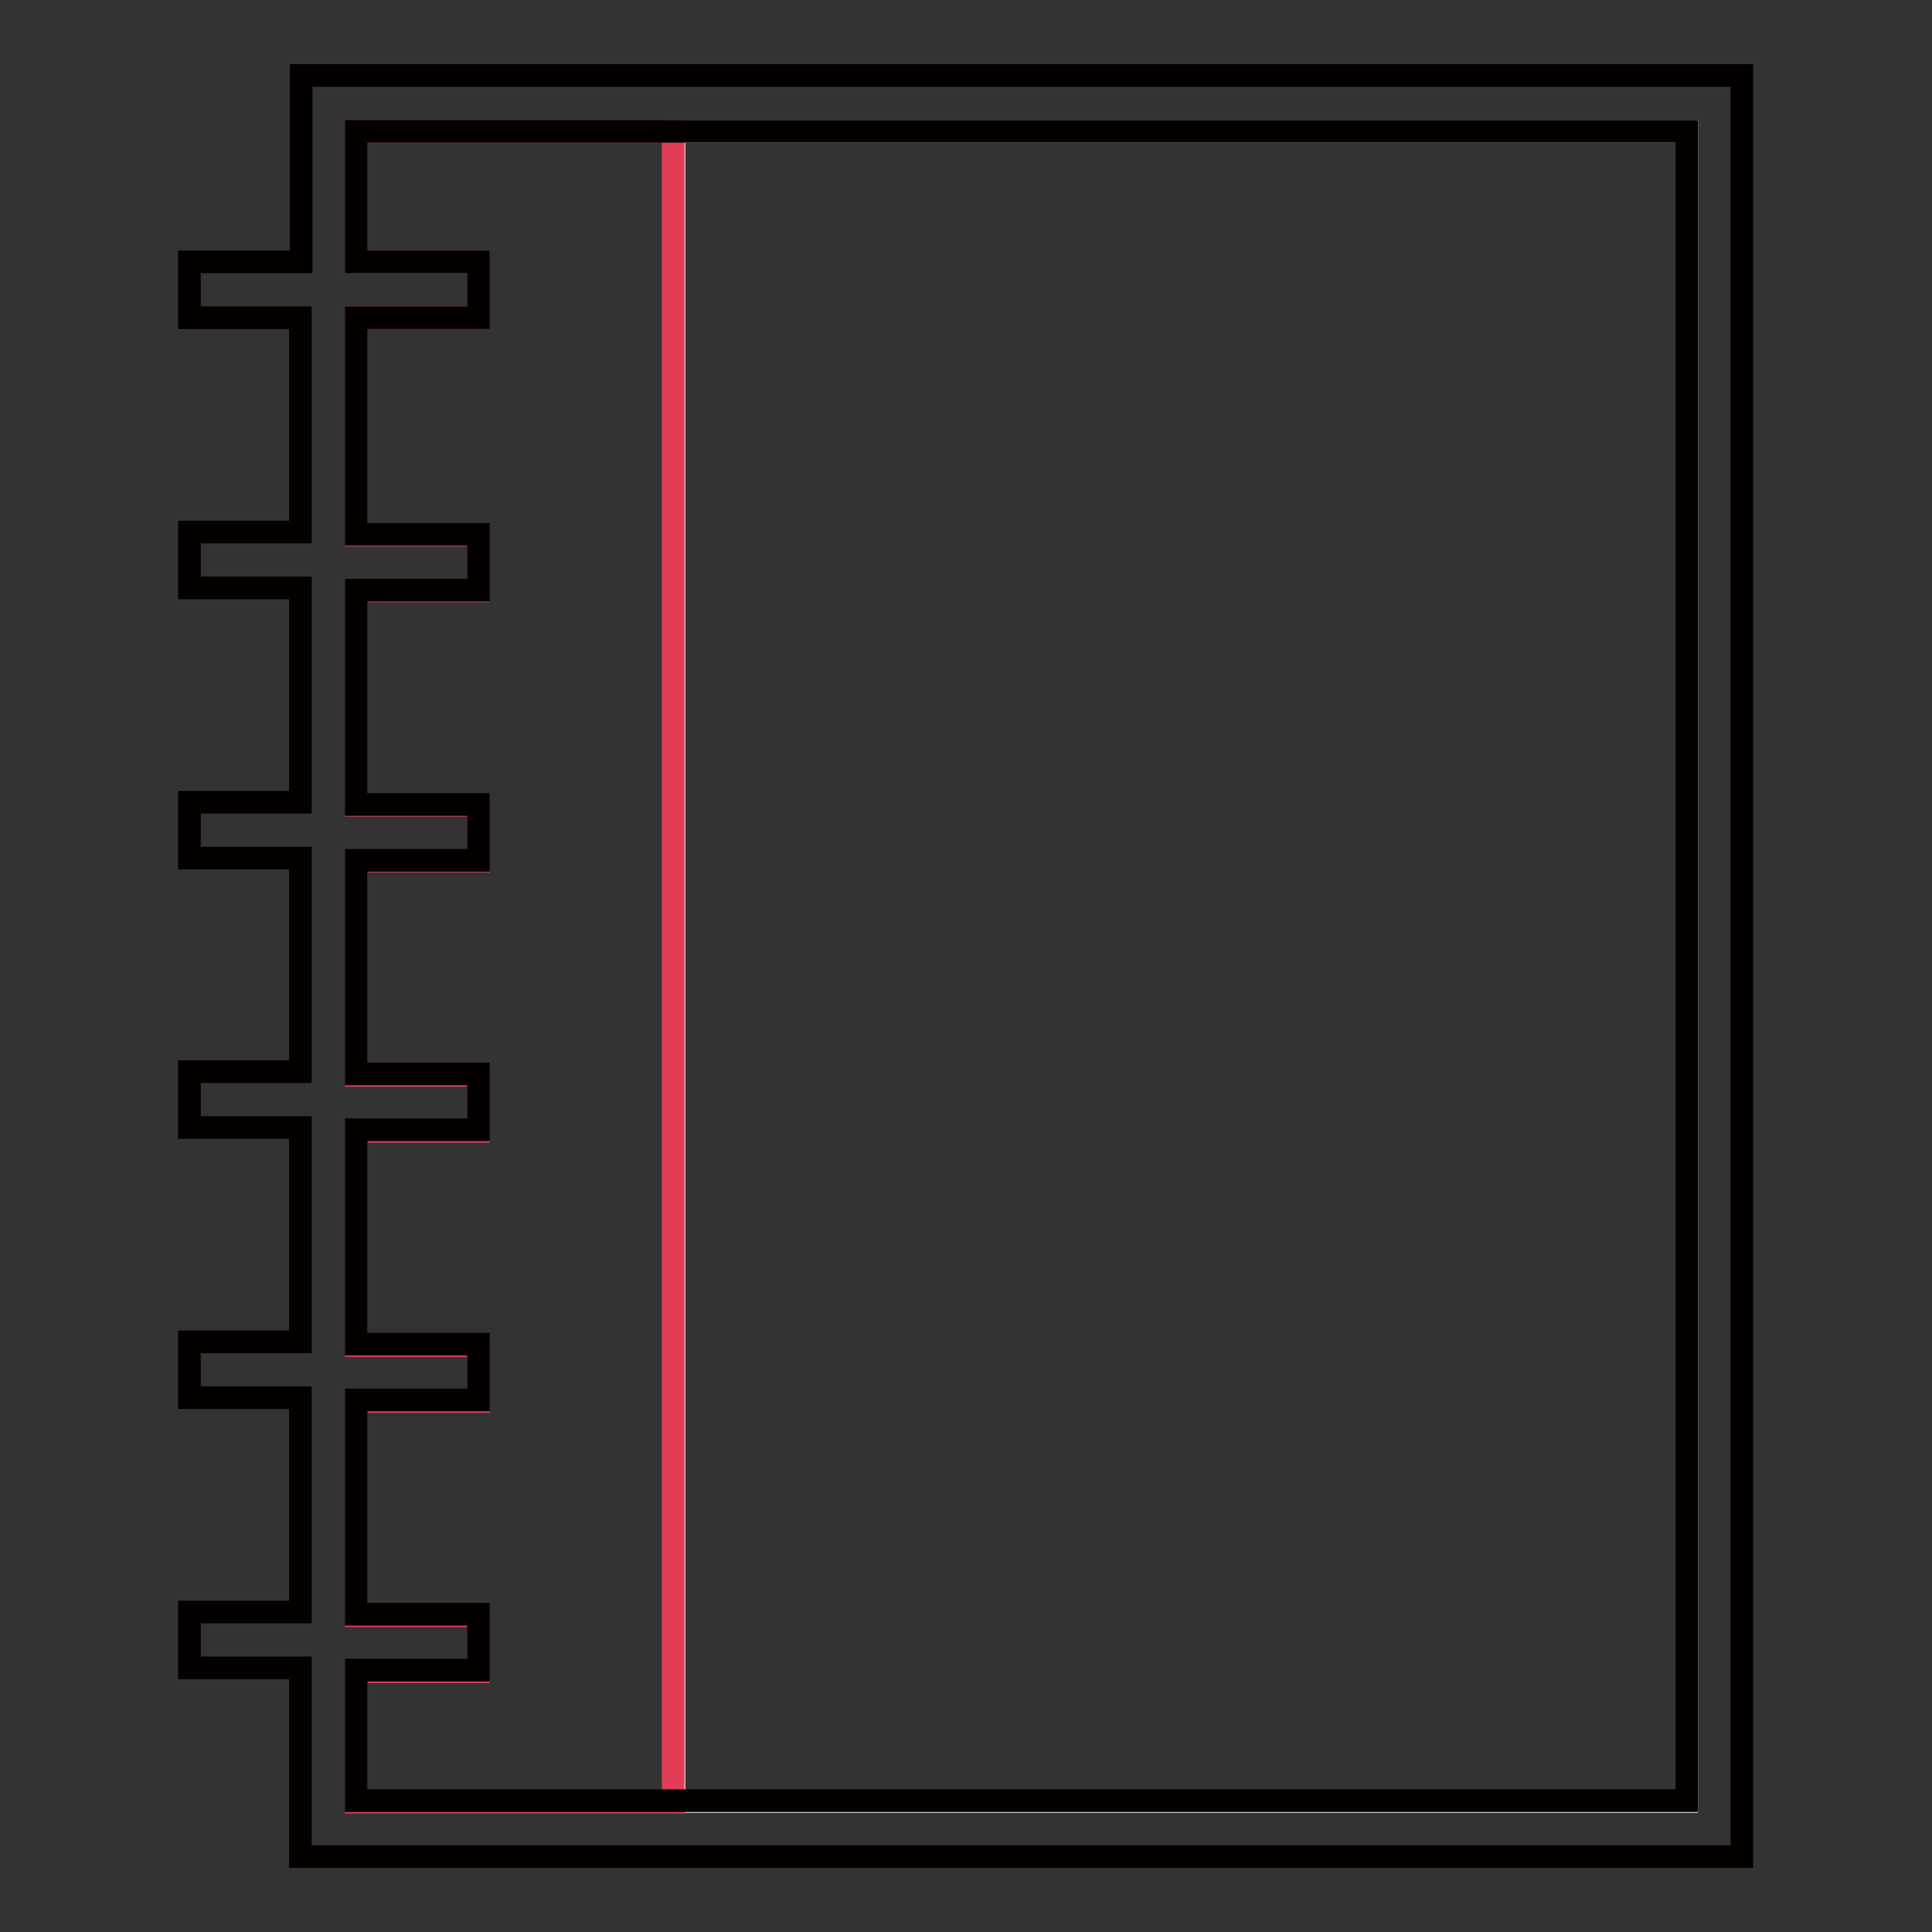 <?xml version="1.0" encoding="utf-8"?>
<!-- Svg Vector Icons : http://www.onlinewebfonts.com/icon -->
<!DOCTYPE svg PUBLIC "-//W3C//DTD SVG 1.1//EN" "http://www.w3.org/Graphics/SVG/1.1/DTD/svg11.dtd">
<svg version="1.1" xmlns="http://www.w3.org/2000/svg" xmlns:xlink="http://www.w3.org/1999/xlink" x="0px" y="0px" viewBox="0 0 256 256" enable-background="new 0 0 256 256" xml:space="preserve">
<rect x="0" y="0" width="256" height="256" fill="#333333" stroke="none"/>
<g> <path stroke-width="3" fill-opacity="0" stroke="#ffffff"  d="M89.3,17.4h134.2v221.3H89.3V17.4z"/> <path stroke-width="3" fill-opacity="0" stroke="#e33c57"  d="M84.1,17.4H47.2v17.3h16.2v7.4H47.2v28.8h16.2v7.4H47.2v28.4h16.2v7.4H47.2v28.4h16.2v7.4H47.2v28.4h16.2 v7.4H47.2v28.4h16.2v7.4H47.2v17.3h42V17.4H84.1z"/> <path stroke-width="3" fill-opacity="0" stroke="#040000"  d="M39.9,10v24.7H25.1v7.4h14.7v28.4H25.1v7.4h14.7v28.4H25.1v7.4h14.7V142H25.1v7.4h14.7v28.4H25.1v7.4h14.7 v28.4H25.1v7.4h14.7V246h191V10H39.9z M223.5,238.6H47.2v-17.3h16.2v-7.4H47.2v-28.4h16.2v-7.4H47.2v-28.4h16.2v-7.4H47.2V114h16.2 v-7.4H47.2V78.2h16.2v-7.4H47.2V42.1h16.2v-7.4H47.2V17.4h176.3V238.6z"/></g>
</svg>